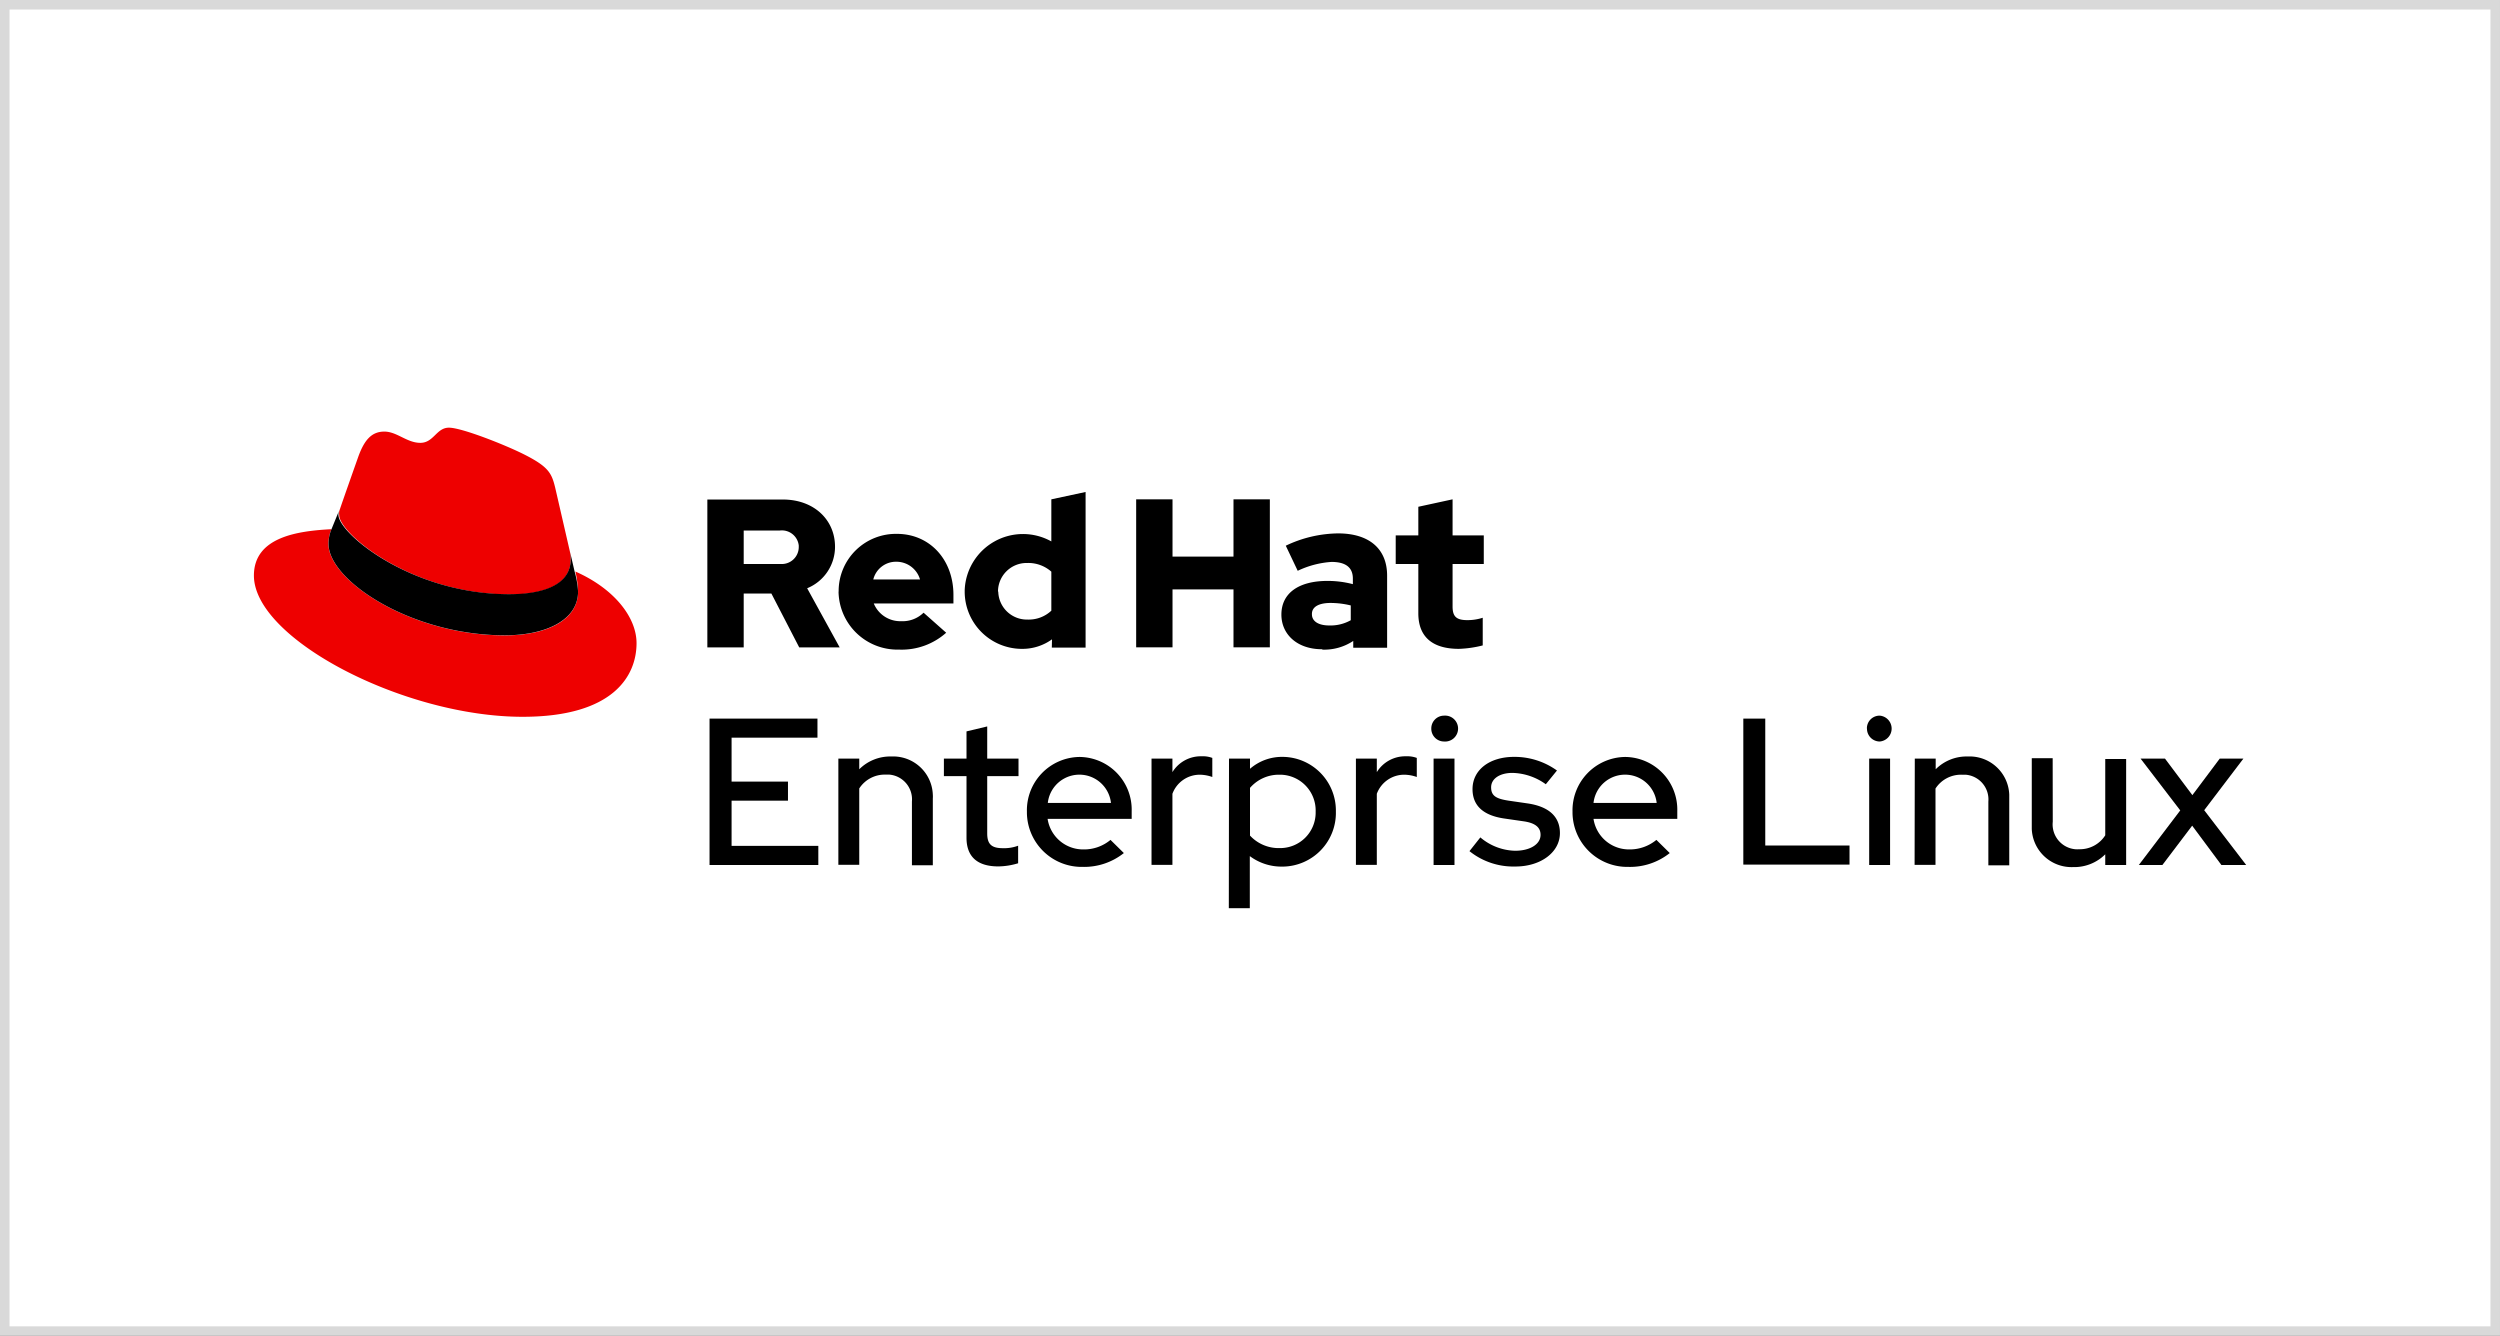 <svg id="Layer_1" data-name="Layer 1" xmlns="http://www.w3.org/2000/svg" viewBox="0 0 262 140"><rect x="0" y="0" width="262" height="140" fill="#333333" stroke="none"/><defs><style>.cls-1{fill:#fff;stroke:#d9d9d9;}.cls-2{fill:#e00;}</style></defs><title>Brand_Standards-Red_Hat-Artboard 15-RGB</title><rect id="Rectangle_37" data-name="Rectangle 37" class="cls-1" x="0.5" y="0.5" width="261" height="139"/><g id="Group_150" data-name="Group 150"><g id="Group_79" data-name="Group 79"><path id="Path_377" data-name="Path 377" d="M74.36,75.31H85.67v2h-9v4.6h5.91v2H76.67v4.74h9.09v2H74.36Z"/><path id="Path_378" data-name="Path 378" d="M87.86,79.5h2.19v1.12a4.58,4.58,0,0,1,3.35-1.34,4.16,4.16,0,0,1,4.36,4,2.67,2.67,0,0,1,0,.4v7H95.57V84a2.6,2.6,0,0,0-2.36-2.82h-.4a3.18,3.18,0,0,0-2.76,1.45v8H87.86Z"/><path id="Path_379" data-name="Path 379" d="M101.29,81.34H98.92V79.5h2.37V76.65l2.17-.52V79.5h3.28v1.84h-3.28v6c0,1.14.46,1.55,1.64,1.55a4.17,4.17,0,0,0,1.6-.26v1.84a7.35,7.35,0,0,1-2.08.33c-2.17,0-3.33-1-3.33-3Z"/><path id="Path_380" data-name="Path 380" d="M113.47,90.85a5.74,5.74,0,0,1-5.85-5.63v-.16a5.59,5.59,0,0,1,5.46-5.73h.13A5.52,5.52,0,0,1,118.6,85v.82h-8.81a3.76,3.76,0,0,0,3.77,3.2,4.32,4.32,0,0,0,2.82-1l1.4,1.38A6.67,6.67,0,0,1,113.47,90.85Zm-3.66-6.7h6.62a3.33,3.33,0,0,0-6.62,0Z"/><path id="Path_381" data-name="Path 381" d="M120.68,79.5h2.19v1.42a3.48,3.48,0,0,1,3.07-1.66,2.78,2.78,0,0,1,1.11.17v2a4,4,0,0,0-1.29-.24,3.05,3.05,0,0,0-2.89,2v7.45h-2.19Z"/><path id="Path_382" data-name="Path 382" d="M128.8,79.5H131v1.07a5.12,5.12,0,0,1,3.42-1.25A5.62,5.62,0,0,1,140,84.94v.12a5.63,5.63,0,0,1-5.51,5.76h-.16a5.54,5.54,0,0,1-3.35-1.1v5.46h-2.2Zm2.2,3.07v5a4.1,4.1,0,0,0,3.11,1.31,3.72,3.72,0,0,0,3.77-3.66v-.17a3.75,3.75,0,0,0-3.64-3.86h-.13A4,4,0,0,0,131,82.57Z"/><path id="Path_383" data-name="Path 383" d="M142.1,79.5h2.19v1.42a3.5,3.5,0,0,1,3.07-1.66,2.86,2.86,0,0,1,1.12.17v2a4,4,0,0,0-1.29-.24,3.06,3.06,0,0,0-2.9,2v7.45H142.1Z"/><path id="Path_384" data-name="Path 384" d="M150,76.34A1.34,1.34,0,0,1,151.33,75h0a1.36,1.36,0,1,1,0,2.71A1.34,1.34,0,0,1,150,76.34Zm2.43,14.31h-2.19V79.5h2.19Z"/><path id="Path_385" data-name="Path 385" d="M155.14,87.76a5.84,5.84,0,0,0,3.64,1.4c1.57,0,2.67-.68,2.67-1.67,0-.79-.57-1.25-1.8-1.42l-2-.29c-2.21-.32-3.33-1.35-3.33-3.08,0-2,1.76-3.38,4.36-3.38a7.62,7.62,0,0,1,4.49,1.43L162,82.19A6.21,6.21,0,0,0,158.51,81c-1.34,0-2.24.61-2.24,1.51s.53,1.2,1.84,1.4l2,.29c2.21.33,3.37,1.38,3.37,3.11,0,2-2,3.5-4.66,3.5A7.35,7.35,0,0,1,154,89.2Z"/><path id="Path_386" data-name="Path 386" d="M170.65,90.85a5.74,5.74,0,0,1-5.85-5.63v-.16a5.59,5.59,0,0,1,5.46-5.73h.13A5.52,5.52,0,0,1,175.78,85v.82H167a3.76,3.76,0,0,0,3.77,3.2,4.37,4.37,0,0,0,2.82-1l1.4,1.38A6.67,6.67,0,0,1,170.65,90.85ZM167,84.15h6.62a3.33,3.33,0,0,0-6.62,0Z"/><path id="Path_387" data-name="Path 387" d="M182.7,75.31H185v13.3h8.83v2H182.7Z"/><path id="Path_388" data-name="Path 388" d="M195.65,76.34A1.33,1.33,0,0,1,197,75h0a1.36,1.36,0,0,1,0,2.71,1.34,1.34,0,0,1-1.34-1.35Zm2.43,14.31h-2.19V79.5h2.19Z"/><path id="Path_389" data-name="Path 389" d="M200.67,79.5h2.19v1.12a4.56,4.56,0,0,1,3.35-1.34,4.16,4.16,0,0,1,4.36,4v7.41h-2.19V84A2.6,2.6,0,0,0,206,81.19h-.4a3.18,3.18,0,0,0-2.76,1.45v8h-2.19Z"/><path id="Path_390" data-name="Path 390" d="M215.13,86.12A2.61,2.61,0,0,0,217.49,89a2.67,2.67,0,0,0,.4,0,3.15,3.15,0,0,0,2.74-1.46v-8h2.19V90.65h-2.19V89.53a4.58,4.58,0,0,1-3.36,1.34,4.17,4.17,0,0,1-4.34-4c0-.14,0-.27,0-.41v-7h2.19Z"/><path id="Path_391" data-name="Path 391" d="M228.49,84.93l-4.16-5.43h2.56l2.87,3.83,2.87-3.83h2.48L231,84.91l4.4,5.74H232.8l-3.06-4.12-3.12,4.12h-2.47Z"/></g><g id="Group_81" data-name="Group 81"><g id="Group_80" data-name="Group 80"><path id="Path_392" data-name="Path 392" class="cls-2" d="M53.36,62.31c2.64,0,6.45-.55,6.45-3.68a2.88,2.88,0,0,0-.06-.72l-1.57-6.82c-.37-1.5-.68-2.18-3.32-3.5-2-1-6.49-2.77-7.81-2.77s-1.59,1.59-3,1.59-2.45-1.18-3.77-1.18-2.09.86-2.73,2.63c0,0-1.77,5-2,5.72a1.43,1.43,0,0,0,0,.41c0,1.94,7.64,8.31,17.89,8.31m6.86-2.4A10.2,10.2,0,0,1,60.58,62c0,3-3.31,4.59-7.67,4.59-9.86,0-18.49-5.77-18.49-9.59a3.9,3.9,0,0,1,.32-1.54c-3.54.18-8.13.82-8.13,4.86,0,6.63,15.72,14.8,28.16,14.8,9.54,0,11.94-4.31,11.94-7.72,0-2.68-2.31-5.72-6.49-7.54"/><path id="Path_393" data-name="Path 393" d="M60.22,59.9A9.67,9.67,0,0,1,60.58,62c0,2.95-3.31,4.58-7.67,4.58-9.86,0-18.48-5.76-18.48-9.58a3.85,3.85,0,0,1,.31-1.54l.78-1.91a1.13,1.13,0,0,0-.05.41c0,1.94,7.65,8.31,17.89,8.31,2.64,0,6.45-.55,6.45-3.68a2.92,2.92,0,0,0-.06-.72Z"/></g><path id="Path_394" data-name="Path 394" d="M148.64,64.27c0,2.5,1.51,3.73,4.25,3.73a11.6,11.6,0,0,0,2.5-.36v-2.9a5.21,5.21,0,0,1-1.61.25c-1.13,0-1.55-.36-1.55-1.42V59.11h3.27v-3h-3.27V52.33l-3.59.78v3h-2.37v3h2.37Zm-11.15.07c0-.77.77-1.15,1.95-1.15a8.92,8.92,0,0,1,2.12.26V65a4.35,4.35,0,0,1-2.24.55c-1.15,0-1.83-.44-1.83-1.17m1.1,3.7a5.47,5.47,0,0,0,3.23-.91v.71h3.55V60.33c0-2.86-1.93-4.43-5.14-4.43a13,13,0,0,0-5.48,1.29L136,59.82a9.68,9.68,0,0,1,3.54-.93c1.49,0,2.24.58,2.24,1.75v.58a10.38,10.38,0,0,0-2.66-.34c-3,0-4.83,1.27-4.83,3.53,0,2.06,1.64,3.63,4.26,3.63m-19.48-.2h3.81V61.77h6.39v6.07h3.81V52.33h-3.81v6h-6.39v-6h-3.81ZM104.59,62a3,3,0,0,1,3-3h.11a3.64,3.64,0,0,1,2.48.91V64a3.45,3.45,0,0,1-2.48.93,3,3,0,0,1-3.08-2.88V62m5.61,5.87h3.54V51.56l-3.59.77v4.41a6.11,6.11,0,0,0-9.08,5.11V62A6,6,0,0,0,107,68h.1a5.27,5.27,0,0,0,3.15-1Zm-16.26-9a2.58,2.58,0,0,1,2.45,1.86h-4.9a2.45,2.45,0,0,1,2.44-1.86M87.88,62a6.17,6.17,0,0,0,6.23,6.08h.15a7,7,0,0,0,4.9-1.77l-2.37-2.1a3.13,3.13,0,0,1-2.34.89,3,3,0,0,1-2.88-1.86h8.35v-.89c0-3.72-2.5-6.4-5.92-6.4a6,6,0,0,0-6.11,5.92V62m-6.18-6.4a1.78,1.78,0,0,1,2,1.57c0,.06,0,.12,0,.18a1.78,1.78,0,0,1-1.8,1.76H77.94V55.6ZM74.13,67.85h3.81V62.2h2.9l2.92,5.65H88l-3.41-6.2a4.69,4.69,0,0,0,2.92-4.36c0-2.8-2.19-4.94-5.47-4.94H74.13Z"/></g></g></svg>